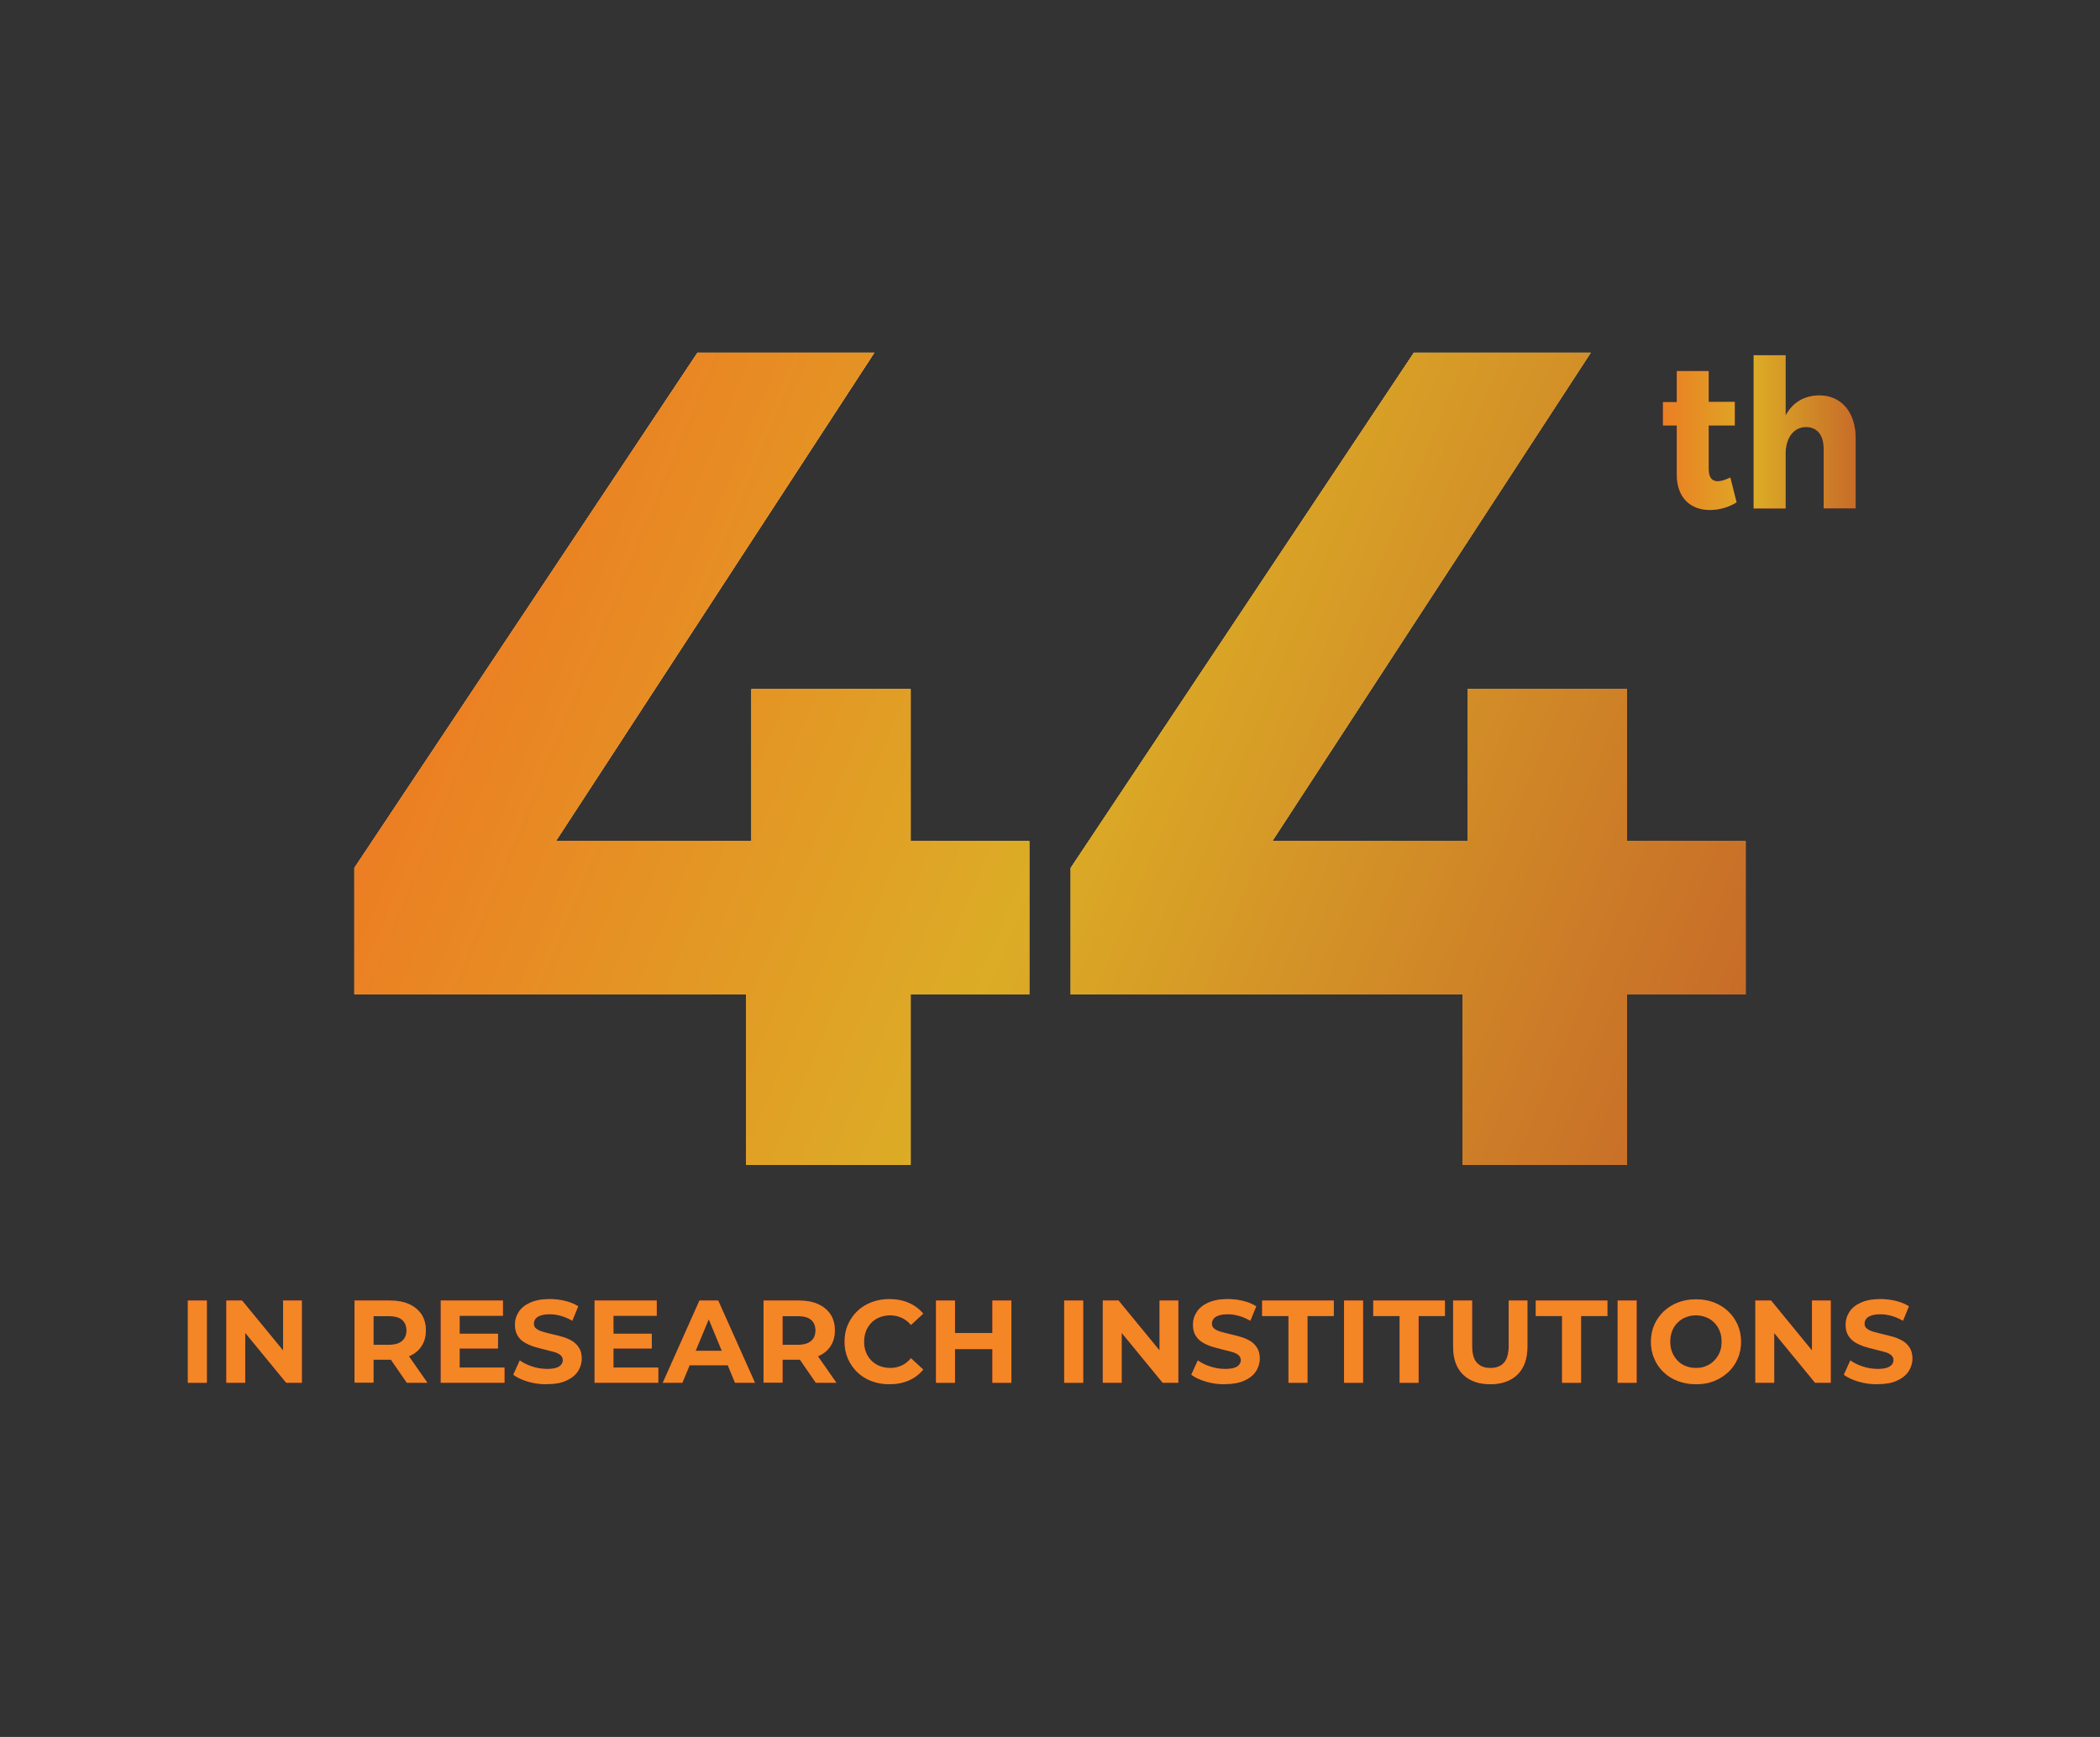 <?xml version="1.0" encoding="UTF-8"?>
<svg id="Layer_1" xmlns="http://www.w3.org/2000/svg" xmlns:xlink="http://www.w3.org/1999/xlink" viewBox="0 0 174.62 144.44">
  <rect x="0" y="0" width="174.62" height="144.44" fill="#333333" stroke="none"/>
  <defs>
    <style>
      .cls-1 {
        fill: url(#New_Gradient_Swatch_1-2);
      }

      .cls-2 {
        fill: url(#New_Gradient_Swatch_1-6);
      }

      .cls-3 {
        fill: url(#New_Gradient_Swatch_1-3);
      }

      .cls-4 {
        fill: url(#New_Gradient_Swatch_1-9);
      }

      .cls-5 {
        fill: url(#New_Gradient_Swatch_1-8);
      }

      .cls-6 {
        fill: url(#New_Gradient_Swatch_1-5);
      }

      .cls-7 {
        fill: url(#New_Gradient_Swatch_1-4);
      }

      .cls-8 {
        fill: url(#New_Gradient_Swatch_1-7);
      }

      .cls-9 {
        fill: none;
        opacity: 0;
        stroke: #231f20;
        stroke-miterlimit: 10;
      }

      .cls-10 {
        fill: #c2252a;
      }

      .cls-11 {
        fill: #f48626;
      }

      .cls-12 {
        fill: #fff;
      }

      .cls-13 {
        fill: url(#New_Gradient_Swatch_1);
      }

      .cls-14 {
        fill: #bc2a2c;
      }
    </style>
    <linearGradient id="New_Gradient_Swatch_1" data-name="New Gradient Swatch 1" x1="29.47" y1="63.1" x2="145.15" y2="63.1" gradientUnits="userSpaceOnUse">
      <stop offset="0" stop-color="#ec7e23"/>
      <stop offset=".47" stop-color="#dcac26"/>
      <stop offset="1" stop-color="#c76c28"/>
    </linearGradient>
    <linearGradient id="New_Gradient_Swatch_1-2" data-name="New Gradient Swatch 1" x1="42.56" y1="40.51" x2="145.06" y2="82.91" xlink:href="#New_Gradient_Swatch_1"/>
    <linearGradient id="New_Gradient_Swatch_1-3" data-name="New Gradient Swatch 1" x1="42.56" y1="40.51" x2="145.06" y2="82.91" xlink:href="#New_Gradient_Swatch_1"/>
    <linearGradient id="New_Gradient_Swatch_1-4" data-name="New Gradient Swatch 1" x1="42.56" y1="40.51" x2="145.06" y2="82.91" xlink:href="#New_Gradient_Swatch_1"/>
    <linearGradient id="New_Gradient_Swatch_1-5" data-name="New Gradient Swatch 1" x1="42.56" y1="40.51" x2="145.06" y2="82.91" xlink:href="#New_Gradient_Swatch_1"/>
    <linearGradient id="New_Gradient_Swatch_1-6" data-name="New Gradient Swatch 1" x1="42.56" y1="40.51" x2="145.06" y2="82.91" xlink:href="#New_Gradient_Swatch_1"/>
    <linearGradient id="New_Gradient_Swatch_1-7" data-name="New Gradient Swatch 1" x1="42.56" y1="40.51" x2="145.06" y2="82.91" xlink:href="#New_Gradient_Swatch_1"/>
    <linearGradient id="New_Gradient_Swatch_1-8" data-name="New Gradient Swatch 1" x1="138.27" y1="35.97" x2="154.3" y2="35.97" xlink:href="#New_Gradient_Swatch_1"/>
    <linearGradient id="New_Gradient_Swatch_1-9" data-name="New Gradient Swatch 1" x1="138.27" y1="35.97" x2="154.3" y2="35.97" xlink:href="#New_Gradient_Swatch_1"/>
  </defs>
  <rect class="cls-9" x="0" y="0" width="174.62" height="144.44"/>
  <g>
    <g>
      <g>
        <g>
          <path class="cls-12" d="M29.47,82.69v-10.52l28.53-42.84h14.7l-27.93,42.84-6.83-2.22h47.64v12.74H29.47ZM62.06,96.87v-14.18l.43-12.74v-12.64h13.23v39.56h-13.66Z"/>
          <path class="cls-12" d="M89.04,82.69v-10.52l28.53-42.84h14.7l-27.93,42.84-6.83-2.22h47.64v12.74h-56.11ZM121.63,96.87v-14.18l.43-12.74v-12.64h13.23v39.56h-13.66Z"/>
        </g>
        <g>
          <path class="cls-13" d="M29.47,82.69v-10.52l28.53-42.84h14.7l-27.93,42.84-6.83-2.22h47.64v12.74H29.47ZM62.06,96.87v-14.18l.43-12.74v-12.64h13.23v39.56h-13.66Z"/>
          <path class="cls-13" d="M89.04,82.69v-10.52l28.53-42.84h14.7l-27.93,42.84-6.83-2.22h47.64v12.74h-56.11ZM121.63,96.87v-14.18l.43-12.74v-12.64h13.23v39.56h-13.66Z"/>
        </g>
      </g>
      <g>
        <g>
          <path class="cls-1" d="M29.47,82.69v-10.52l28.53-42.84h14.7l-27.93,42.84-6.83-2.22h47.64v12.74H29.47ZM62.06,96.87v-14.18l.43-12.74v-12.64h13.23v39.56h-13.66Z"/>
          <path class="cls-3" d="M89.04,82.69v-10.52l28.53-42.84h14.7l-27.93,42.84-6.83-2.22h47.64v12.74h-56.11ZM121.63,96.87v-14.18l.43-12.74v-12.64h13.23v39.56h-13.66Z"/>
        </g>
        <g>
          <path class="cls-7" d="M29.47,82.69v-10.52l28.53-42.84h14.7l-27.93,42.84-6.83-2.22h47.64v12.74H29.47ZM62.06,96.87v-14.18l.43-12.74v-12.64h13.23v39.56h-13.66Z"/>
          <path class="cls-6" d="M89.04,82.69v-10.52l28.53-42.84h14.7l-27.93,42.84-6.83-2.22h47.64v12.74h-56.11ZM121.63,96.87v-14.18l.43-12.74v-12.64h13.23v39.56h-13.66Z"/>
        </g>
        <g>
          <path class="cls-2" d="M29.47,82.69v-10.52l28.53-42.84h14.7l-27.93,42.84-6.83-2.22h47.64v12.74H29.47ZM62.06,96.87v-14.18l.43-12.74v-12.64h13.23v39.56h-13.66Z"/>
          <path class="cls-8" d="M89.04,82.69v-10.52l28.53-42.84h14.7l-27.93,42.84-6.83-2.22h47.64v12.74h-56.11ZM121.63,96.87v-14.18l.43-12.74v-12.64h13.23v39.56h-13.66Z"/>
        </g>
      </g>
    </g>
    <g>
      <g>
        <path class="cls-14" d="M15.62,114.99v-6.84h1.58v6.84h-1.58Z"/>
        <path class="cls-14" d="M18.82,114.99v-6.84h1.31l4.04,4.92h-.63v-4.92h1.56v6.84h-1.3l-4.04-4.92h.63v4.92h-1.56Z"/>
        <path class="cls-14" d="M29.48,114.99v-6.84h2.96c.61,0,1.14.1,1.58.3.44.2.78.48,1.03.85.24.37.36.81.36,1.33s-.12.95-.36,1.31c-.24.37-.58.65-1.03.84-.44.2-.97.29-1.58.29h-2.08l.7-.69v2.6h-1.58ZM31.06,112.57l-.7-.74h1.99c.49,0,.85-.11,1.09-.32.24-.21.36-.5.36-.87s-.12-.67-.36-.88-.61-.31-1.09-.31h-1.99l.7-.75v3.88ZM33.83,114.99l-1.71-2.48h1.69l1.73,2.48h-1.71Z"/>
        <path class="cls-14" d="M38.23,113.72h3.72v1.27h-5.3v-6.84h5.17v1.27h-3.6v4.3ZM38.12,110.91h3.29v1.23h-3.29v-1.23Z"/>
        <path class="cls-14" d="M45.46,115.11c-.55,0-1.07-.07-1.57-.22s-.91-.34-1.21-.57l.54-1.19c.29.21.64.38,1.04.51.4.13.81.2,1.22.2.31,0,.56-.03.76-.09.19-.06.33-.15.42-.26s.14-.24.14-.38c0-.18-.07-.33-.21-.44s-.33-.2-.57-.26-.49-.13-.78-.2-.57-.14-.85-.23-.54-.21-.78-.35c-.23-.14-.43-.33-.57-.57s-.22-.53-.22-.9c0-.39.11-.75.32-1.07.21-.32.53-.58.96-.77.43-.19.96-.29,1.61-.29.43,0,.85.05,1.27.15.42.1.79.25,1.1.45l-.49,1.2c-.32-.18-.64-.32-.96-.41-.32-.09-.63-.13-.94-.13s-.56.04-.75.11c-.2.07-.33.16-.42.28-.08.11-.13.25-.13.4,0,.18.07.32.21.42.14.11.33.19.57.26s.49.13.78.2.57.14.85.22c.28.08.54.2.78.34.23.14.42.33.57.57s.22.53.22.89c0,.38-.11.74-.32,1.06-.21.32-.54.58-.96.77-.43.2-.96.29-1.62.29Z"/>
        <path class="cls-14" d="M51.02,113.72h3.72v1.27h-5.3v-6.84h5.17v1.27h-3.6v4.3ZM50.91,110.91h3.29v1.23h-3.29v-1.23Z"/>
        <path class="cls-14" d="M55.11,114.99l3.05-6.84h1.56l3.06,6.84h-1.66l-2.5-6.04h.63l-2.51,6.04h-1.62ZM56.63,113.53l.42-1.2h3.52l.43,1.2h-4.37Z"/>
        <path class="cls-14" d="M63.49,114.99v-6.84h2.96c.61,0,1.14.1,1.58.3.44.2.78.48,1.03.85.24.37.36.81.36,1.33s-.12.95-.36,1.31c-.24.37-.58.65-1.03.84-.44.2-.97.29-1.58.29h-2.08l.7-.69v2.6h-1.58ZM65.07,112.57l-.7-.74h1.99c.49,0,.85-.11,1.09-.32.24-.21.36-.5.36-.87s-.12-.67-.36-.88c-.24-.21-.61-.31-1.09-.31h-1.99l.7-.75v3.88ZM67.84,114.99l-1.71-2.48h1.69l1.73,2.48h-1.71Z"/>
        <path class="cls-14" d="M73.94,115.11c-.53,0-1.02-.09-1.47-.26-.45-.17-.85-.42-1.18-.74-.33-.32-.59-.69-.78-1.12-.19-.43-.28-.9-.28-1.42s.09-.99.28-1.42.45-.8.78-1.12c.33-.32.73-.56,1.18-.74.45-.17.94-.26,1.48-.26.59,0,1.13.1,1.61.31.48.21.88.51,1.21.9l-1.02.94c-.23-.27-.49-.47-.78-.6-.29-.13-.6-.2-.94-.2-.32,0-.61.05-.88.16-.27.1-.5.25-.69.45s-.35.43-.45.69-.16.56-.16.89.05.62.16.89.26.5.45.69.43.35.69.45c.27.1.56.16.88.16.34,0,.65-.07.94-.2.29-.13.55-.34.78-.61l1.02.94c-.33.4-.73.7-1.21.91-.48.21-1.02.31-1.62.31Z"/>
        <path class="cls-14" d="M79.41,114.99h-1.58v-6.84h1.58v6.84ZM82.64,112.19h-3.34v-1.34h3.34v1.34ZM82.52,108.15h1.58v6.84h-1.58v-6.84Z"/>
        <path class="cls-14" d="M88.49,114.99v-6.84h1.58v6.84h-1.58Z"/>
        <path class="cls-14" d="M91.7,114.99v-6.84h1.31l4.04,4.92h-.63v-4.92h1.56v6.84h-1.3l-4.04-4.92h.63v4.92h-1.56Z"/>
        <path class="cls-14" d="M101.84,115.11c-.55,0-1.07-.07-1.57-.22-.5-.15-.91-.34-1.21-.57l.54-1.19c.29.21.64.38,1.04.51.4.13.81.2,1.22.2.31,0,.57-.03.76-.09.19-.06.33-.15.42-.26.09-.11.14-.24.14-.38,0-.18-.07-.33-.21-.44-.14-.11-.33-.2-.57-.26s-.49-.13-.78-.2-.57-.14-.85-.23c-.28-.09-.54-.21-.78-.35-.23-.14-.42-.33-.57-.57s-.22-.53-.22-.9c0-.39.11-.75.32-1.07s.53-.58.96-.77c.43-.19.96-.29,1.61-.29.43,0,.85.05,1.27.15.42.1.78.25,1.1.45l-.49,1.2c-.32-.18-.64-.32-.96-.41-.32-.09-.63-.13-.94-.13s-.56.04-.75.11c-.2.07-.34.16-.42.28-.08.11-.13.25-.13.4,0,.18.07.32.21.42.14.11.33.19.57.26s.49.13.78.2c.28.06.57.14.85.22.28.08.54.2.78.34.23.14.42.33.57.57s.22.53.22.89c0,.38-.11.74-.32,1.06-.21.32-.54.58-.96.77s-.97.29-1.62.29Z"/>
        <path class="cls-14" d="M107.14,114.99v-5.55h-2.19v-1.29h5.96v1.29h-2.19v5.55h-1.58Z"/>
        <path class="cls-14" d="M111.76,114.99v-6.84h1.58v6.84h-1.58Z"/>
        <path class="cls-14" d="M116.38,114.99v-5.55h-2.19v-1.29h5.96v1.29h-2.19v5.55h-1.58Z"/>
        <path class="cls-14" d="M123.93,115.11c-.97,0-1.73-.27-2.28-.81-.55-.54-.82-1.31-.82-2.32v-3.83h1.58v3.77c0,.65.13,1.12.4,1.41.27.29.64.43,1.12.43s.86-.14,1.12-.43c.27-.29.4-.76.4-1.41v-3.77h1.56v3.83c0,1-.27,1.77-.82,2.32-.55.54-1.31.81-2.28.81Z"/>
        <path class="cls-14" d="M129.89,114.99v-5.55h-2.19v-1.29h5.96v1.29h-2.19v5.55h-1.58Z"/>
        <path class="cls-14" d="M134.51,114.99v-6.84h1.58v6.84h-1.58Z"/>
        <path class="cls-14" d="M141.03,115.11c-.54,0-1.04-.09-1.5-.26s-.86-.42-1.19-.74c-.34-.32-.6-.69-.78-1.12-.19-.43-.28-.9-.28-1.41s.09-.98.28-1.41c.19-.43.45-.8.79-1.12.34-.32.74-.57,1.19-.74.46-.18.95-.26,1.49-.26s1.04.09,1.49.26c.45.18.85.42,1.18.74.34.32.6.69.79,1.12.19.43.28.9.28,1.41s-.09.98-.28,1.41c-.19.43-.45.81-.79,1.12s-.73.56-1.18.74c-.45.18-.95.26-1.48.26ZM141.02,113.76c.31,0,.59-.05.84-.16.26-.1.48-.25.68-.45.2-.2.35-.43.46-.69s.16-.56.16-.89-.05-.62-.16-.89-.26-.5-.45-.69c-.19-.2-.42-.35-.68-.45-.26-.1-.54-.16-.85-.16s-.59.05-.85.16c-.26.1-.48.25-.68.45s-.35.43-.45.69-.16.56-.16.89.05.61.16.88c.11.27.26.5.45.7s.42.35.68.45c.26.1.54.16.85.16Z"/>
        <path class="cls-14" d="M145.96,114.99v-6.84h1.31l4.03,4.92h-.63v-4.92h1.56v6.84h-1.3l-4.04-4.92h.64v4.92h-1.56Z"/>
        <path class="cls-14" d="M156.1,115.11c-.55,0-1.07-.07-1.57-.22s-.91-.34-1.21-.57l.54-1.19c.29.21.64.38,1.04.51.4.13.81.2,1.22.2.31,0,.57-.03.76-.09.19-.06.33-.15.43-.26.09-.11.14-.24.14-.38,0-.18-.07-.33-.21-.44-.14-.11-.33-.2-.57-.26s-.49-.13-.78-.2-.57-.14-.85-.23c-.28-.09-.54-.21-.78-.35-.23-.14-.42-.33-.57-.57s-.22-.53-.22-.9c0-.39.11-.75.32-1.07s.53-.58.96-.77c.43-.19.96-.29,1.61-.29.43,0,.85.05,1.27.15.42.1.78.25,1.1.45l-.49,1.2c-.32-.18-.64-.32-.96-.41-.32-.09-.63-.13-.94-.13s-.56.04-.75.11c-.2.07-.34.16-.42.28-.08.11-.13.25-.13.4,0,.18.07.32.21.42.14.11.33.19.57.26s.49.13.78.2.57.14.85.22c.28.08.54.2.78.34.23.14.42.33.57.57s.22.53.22.89c0,.38-.11.74-.32,1.06-.21.32-.54.58-.96.77-.43.2-.96.29-1.62.29Z"/>
      </g>
      <g>
        <path class="cls-11" d="M15.62,114.99v-6.84h1.58v6.84h-1.58Z"/>
        <path class="cls-11" d="M18.82,114.99v-6.84h1.31l4.04,4.92h-.63v-4.92h1.56v6.84h-1.3l-4.04-4.92h.63v4.92h-1.56Z"/>
        <path class="cls-11" d="M29.48,114.99v-6.84h2.96c.61,0,1.14.1,1.58.3.44.2.78.48,1.03.85.24.37.36.81.36,1.33s-.12.95-.36,1.31c-.24.37-.58.65-1.03.84-.44.2-.97.29-1.58.29h-2.08l.7-.69v2.6h-1.58ZM31.06,112.57l-.7-.74h1.99c.49,0,.85-.11,1.09-.32.24-.21.36-.5.36-.87s-.12-.67-.36-.88-.61-.31-1.09-.31h-1.99l.7-.75v3.88ZM33.83,114.99l-1.71-2.48h1.69l1.73,2.48h-1.71Z"/>
        <path class="cls-11" d="M38.23,113.72h3.72v1.27h-5.3v-6.84h5.17v1.27h-3.6v4.3ZM38.12,110.91h3.29v1.23h-3.29v-1.23Z"/>
        <path class="cls-11" d="M45.46,115.11c-.55,0-1.07-.07-1.57-.22s-.91-.34-1.21-.57l.54-1.19c.29.21.64.38,1.04.51.4.13.81.2,1.22.2.31,0,.56-.03.76-.09.19-.06.33-.15.42-.26s.14-.24.14-.38c0-.18-.07-.33-.21-.44s-.33-.2-.57-.26-.49-.13-.78-.2-.57-.14-.85-.23-.54-.21-.78-.35c-.23-.14-.43-.33-.57-.57s-.22-.53-.22-.9c0-.39.11-.75.32-1.07.21-.32.53-.58.96-.77.43-.19.96-.29,1.61-.29.43,0,.85.05,1.27.15.42.1.79.25,1.1.45l-.49,1.2c-.32-.18-.64-.32-.96-.41-.32-.09-.63-.13-.94-.13s-.56.04-.75.11c-.2.07-.33.16-.42.28-.08.11-.13.25-.13.4,0,.18.07.32.21.42.14.11.33.19.57.26s.49.13.78.2.57.14.85.22c.28.08.54.2.78.34.23.14.42.33.57.57s.22.53.22.89c0,.38-.11.74-.32,1.06-.21.32-.54.58-.96.77-.43.2-.96.29-1.62.29Z"/>
        <path class="cls-11" d="M51.02,113.72h3.72v1.27h-5.3v-6.84h5.17v1.27h-3.6v4.3ZM50.91,110.91h3.29v1.23h-3.29v-1.23Z"/>
        <path class="cls-11" d="M55.11,114.99l3.05-6.84h1.56l3.06,6.84h-1.66l-2.5-6.04h.63l-2.51,6.04h-1.62ZM56.63,113.53l.42-1.2h3.52l.43,1.2h-4.37Z"/>
        <path class="cls-11" d="M63.49,114.99v-6.84h2.96c.61,0,1.14.1,1.58.3.44.2.78.48,1.03.85.24.37.36.81.36,1.33s-.12.95-.36,1.31c-.24.37-.58.65-1.03.84-.44.2-.97.29-1.58.29h-2.08l.7-.69v2.6h-1.58ZM65.07,112.57l-.7-.74h1.99c.49,0,.85-.11,1.09-.32.24-.21.36-.5.36-.87s-.12-.67-.36-.88c-.24-.21-.61-.31-1.09-.31h-1.99l.7-.75v3.88ZM67.84,114.99l-1.71-2.48h1.69l1.73,2.48h-1.71Z"/>
        <path class="cls-11" d="M73.94,115.11c-.53,0-1.02-.09-1.47-.26-.45-.17-.85-.42-1.18-.74-.33-.32-.59-.69-.78-1.12-.19-.43-.28-.9-.28-1.42s.09-.99.28-1.42.45-.8.78-1.12c.33-.32.73-.56,1.18-.74.45-.17.94-.26,1.48-.26.59,0,1.13.1,1.61.31.48.21.88.51,1.21.9l-1.02.94c-.23-.27-.49-.47-.78-.6-.29-.13-.6-.2-.94-.2-.32,0-.61.05-.88.16-.27.1-.5.25-.69.45s-.35.43-.45.69-.16.56-.16.89.05.62.16.89.26.5.45.69.43.35.69.45c.27.1.56.16.88.16.34,0,.65-.07.94-.2.29-.13.55-.34.78-.61l1.02.94c-.33.4-.73.7-1.21.91-.48.21-1.02.31-1.62.31Z"/>
        <path class="cls-11" d="M79.41,114.99h-1.58v-6.84h1.58v6.84ZM82.64,112.19h-3.34v-1.34h3.34v1.34ZM82.52,108.15h1.58v6.84h-1.58v-6.84Z"/>
        <path class="cls-11" d="M88.49,114.99v-6.84h1.58v6.84h-1.58Z"/>
        <path class="cls-11" d="M91.7,114.99v-6.84h1.31l4.04,4.92h-.63v-4.92h1.56v6.84h-1.3l-4.04-4.92h.63v4.92h-1.56Z"/>
        <path class="cls-11" d="M101.84,115.11c-.55,0-1.07-.07-1.57-.22-.5-.15-.91-.34-1.21-.57l.54-1.19c.29.21.64.38,1.04.51.4.13.81.2,1.22.2.31,0,.57-.03.76-.09.19-.06.33-.15.42-.26.09-.11.14-.24.14-.38,0-.18-.07-.33-.21-.44-.14-.11-.33-.2-.57-.26s-.49-.13-.78-.2-.57-.14-.85-.23c-.28-.09-.54-.21-.78-.35-.23-.14-.42-.33-.57-.57s-.22-.53-.22-.9c0-.39.11-.75.32-1.07s.53-.58.96-.77c.43-.19.96-.29,1.61-.29.43,0,.85.05,1.27.15.42.1.78.25,1.1.45l-.49,1.2c-.32-.18-.64-.32-.96-.41-.32-.09-.63-.13-.94-.13s-.56.04-.75.11c-.2.07-.34.16-.42.28-.08.11-.13.25-.13.4,0,.18.07.32.21.42.14.11.33.19.57.26s.49.13.78.2c.28.06.57.14.85.22.28.08.54.2.78.34.23.14.42.33.57.57s.22.53.22.89c0,.38-.11.74-.32,1.06-.21.32-.54.58-.96.77s-.97.29-1.62.29Z"/>
        <path class="cls-11" d="M107.14,114.99v-5.55h-2.19v-1.29h5.96v1.29h-2.19v5.55h-1.58Z"/>
        <path class="cls-11" d="M111.76,114.99v-6.84h1.58v6.84h-1.58Z"/>
        <path class="cls-11" d="M116.38,114.99v-5.55h-2.19v-1.29h5.96v1.29h-2.19v5.55h-1.58Z"/>
        <path class="cls-11" d="M123.93,115.11c-.97,0-1.73-.27-2.28-.81-.55-.54-.82-1.31-.82-2.32v-3.83h1.58v3.77c0,.65.13,1.12.4,1.41.27.29.64.43,1.12.43s.86-.14,1.12-.43c.27-.29.4-.76.4-1.41v-3.77h1.56v3.83c0,1-.27,1.77-.82,2.32-.55.54-1.31.81-2.28.81Z"/>
        <path class="cls-11" d="M129.89,114.99v-5.55h-2.19v-1.29h5.96v1.29h-2.19v5.55h-1.58Z"/>
        <path class="cls-11" d="M134.51,114.99v-6.84h1.58v6.84h-1.58Z"/>
        <path class="cls-11" d="M141.03,115.11c-.54,0-1.04-.09-1.5-.26s-.86-.42-1.19-.74c-.34-.32-.6-.69-.78-1.12-.19-.43-.28-.9-.28-1.41s.09-.98.28-1.41c.19-.43.45-.8.79-1.12.34-.32.74-.57,1.19-.74.46-.18.95-.26,1.49-.26s1.04.09,1.49.26c.45.18.85.42,1.18.74.34.32.6.69.79,1.12.19.43.28.9.28,1.41s-.09.98-.28,1.41c-.19.43-.45.81-.79,1.12s-.73.56-1.18.74c-.45.18-.95.26-1.48.26ZM141.02,113.76c.31,0,.59-.05.84-.16.26-.1.48-.25.68-.45.2-.2.35-.43.46-.69s.16-.56.16-.89-.05-.62-.16-.89-.26-.5-.45-.69c-.19-.2-.42-.35-.68-.45-.26-.1-.54-.16-.85-.16s-.59.05-.85.16c-.26.1-.48.25-.68.45s-.35.43-.45.69-.16.56-.16.89.05.61.16.88c.11.27.26.5.45.7s.42.35.68.45c.26.1.54.16.85.16Z"/>
        <path class="cls-11" d="M145.96,114.99v-6.84h1.31l4.03,4.92h-.63v-4.92h1.56v6.84h-1.3l-4.04-4.92h.64v4.92h-1.56Z"/>
        <path class="cls-11" d="M156.1,115.11c-.55,0-1.07-.07-1.57-.22s-.91-.34-1.21-.57l.54-1.19c.29.21.64.38,1.04.51.4.13.81.2,1.22.2.31,0,.57-.03.76-.09.19-.06.33-.15.43-.26.09-.11.14-.24.14-.38,0-.18-.07-.33-.21-.44-.14-.11-.33-.2-.57-.26s-.49-.13-.78-.2-.57-.14-.85-.23c-.28-.09-.54-.21-.78-.35-.23-.14-.42-.33-.57-.57s-.22-.53-.22-.9c0-.39.11-.75.32-1.07s.53-.58.96-.77c.43-.19.96-.29,1.61-.29.43,0,.85.05,1.27.15.42.1.78.25,1.1.45l-.49,1.2c-.32-.18-.64-.32-.96-.41-.32-.09-.63-.13-.94-.13s-.56.04-.75.11c-.2.07-.34.16-.42.28-.08.11-.13.25-.13.4,0,.18.07.32.21.42.14.11.33.19.57.26s.49.13.78.2.57.14.85.22c.28.08.54.2.78.34.23.14.42.33.57.57s.22.53.22.89c0,.38-.11.74-.32,1.06-.21.32-.54.58-.96.77-.43.2-.96.29-1.62.29Z"/>
      </g>
    </g>
    <g>
      <g>
        <path class="cls-10" d="M144.4,41.77c-.6.39-1.42.64-2.22.64-1.6,0-2.75-1.01-2.75-2.94v-4.09h-1.15v-1.94h1.15v-2.58h2.65v2.56h2.17v1.96h-2.17v3.62c0,.72.28,1.03.77,1.02.27,0,.63-.12,1.03-.31l.52,2.06Z"/>
        <path class="cls-10" d="M154.3,36.43v5.84h-2.66v-5.01c0-1.08-.55-1.75-1.46-1.75-1.05,0-1.7.93-1.7,2.2v4.57h-2.66v-12.74h2.66v5.01c.59-1.1,1.56-1.65,2.79-1.67,1.83,0,3.03,1.39,3.03,3.55Z"/>
      </g>
      <g>
        <path class="cls-5" d="M144.4,41.77c-.6.39-1.42.64-2.22.64-1.6,0-2.75-1.01-2.75-2.94v-4.09h-1.15v-1.94h1.15v-2.58h2.65v2.56h2.17v1.96h-2.17v3.62c0,.72.28,1.03.77,1.02.27,0,.63-.12,1.03-.31l.52,2.06Z"/>
        <path class="cls-4" d="M154.3,36.43v5.84h-2.66v-5.01c0-1.08-.55-1.75-1.46-1.75-1.05,0-1.7.93-1.7,2.2v4.57h-2.66v-12.74h2.66v5.01c.59-1.1,1.56-1.65,2.79-1.67,1.83,0,3.03,1.39,3.03,3.55Z"/>
      </g>
    </g>
  </g>
</svg>